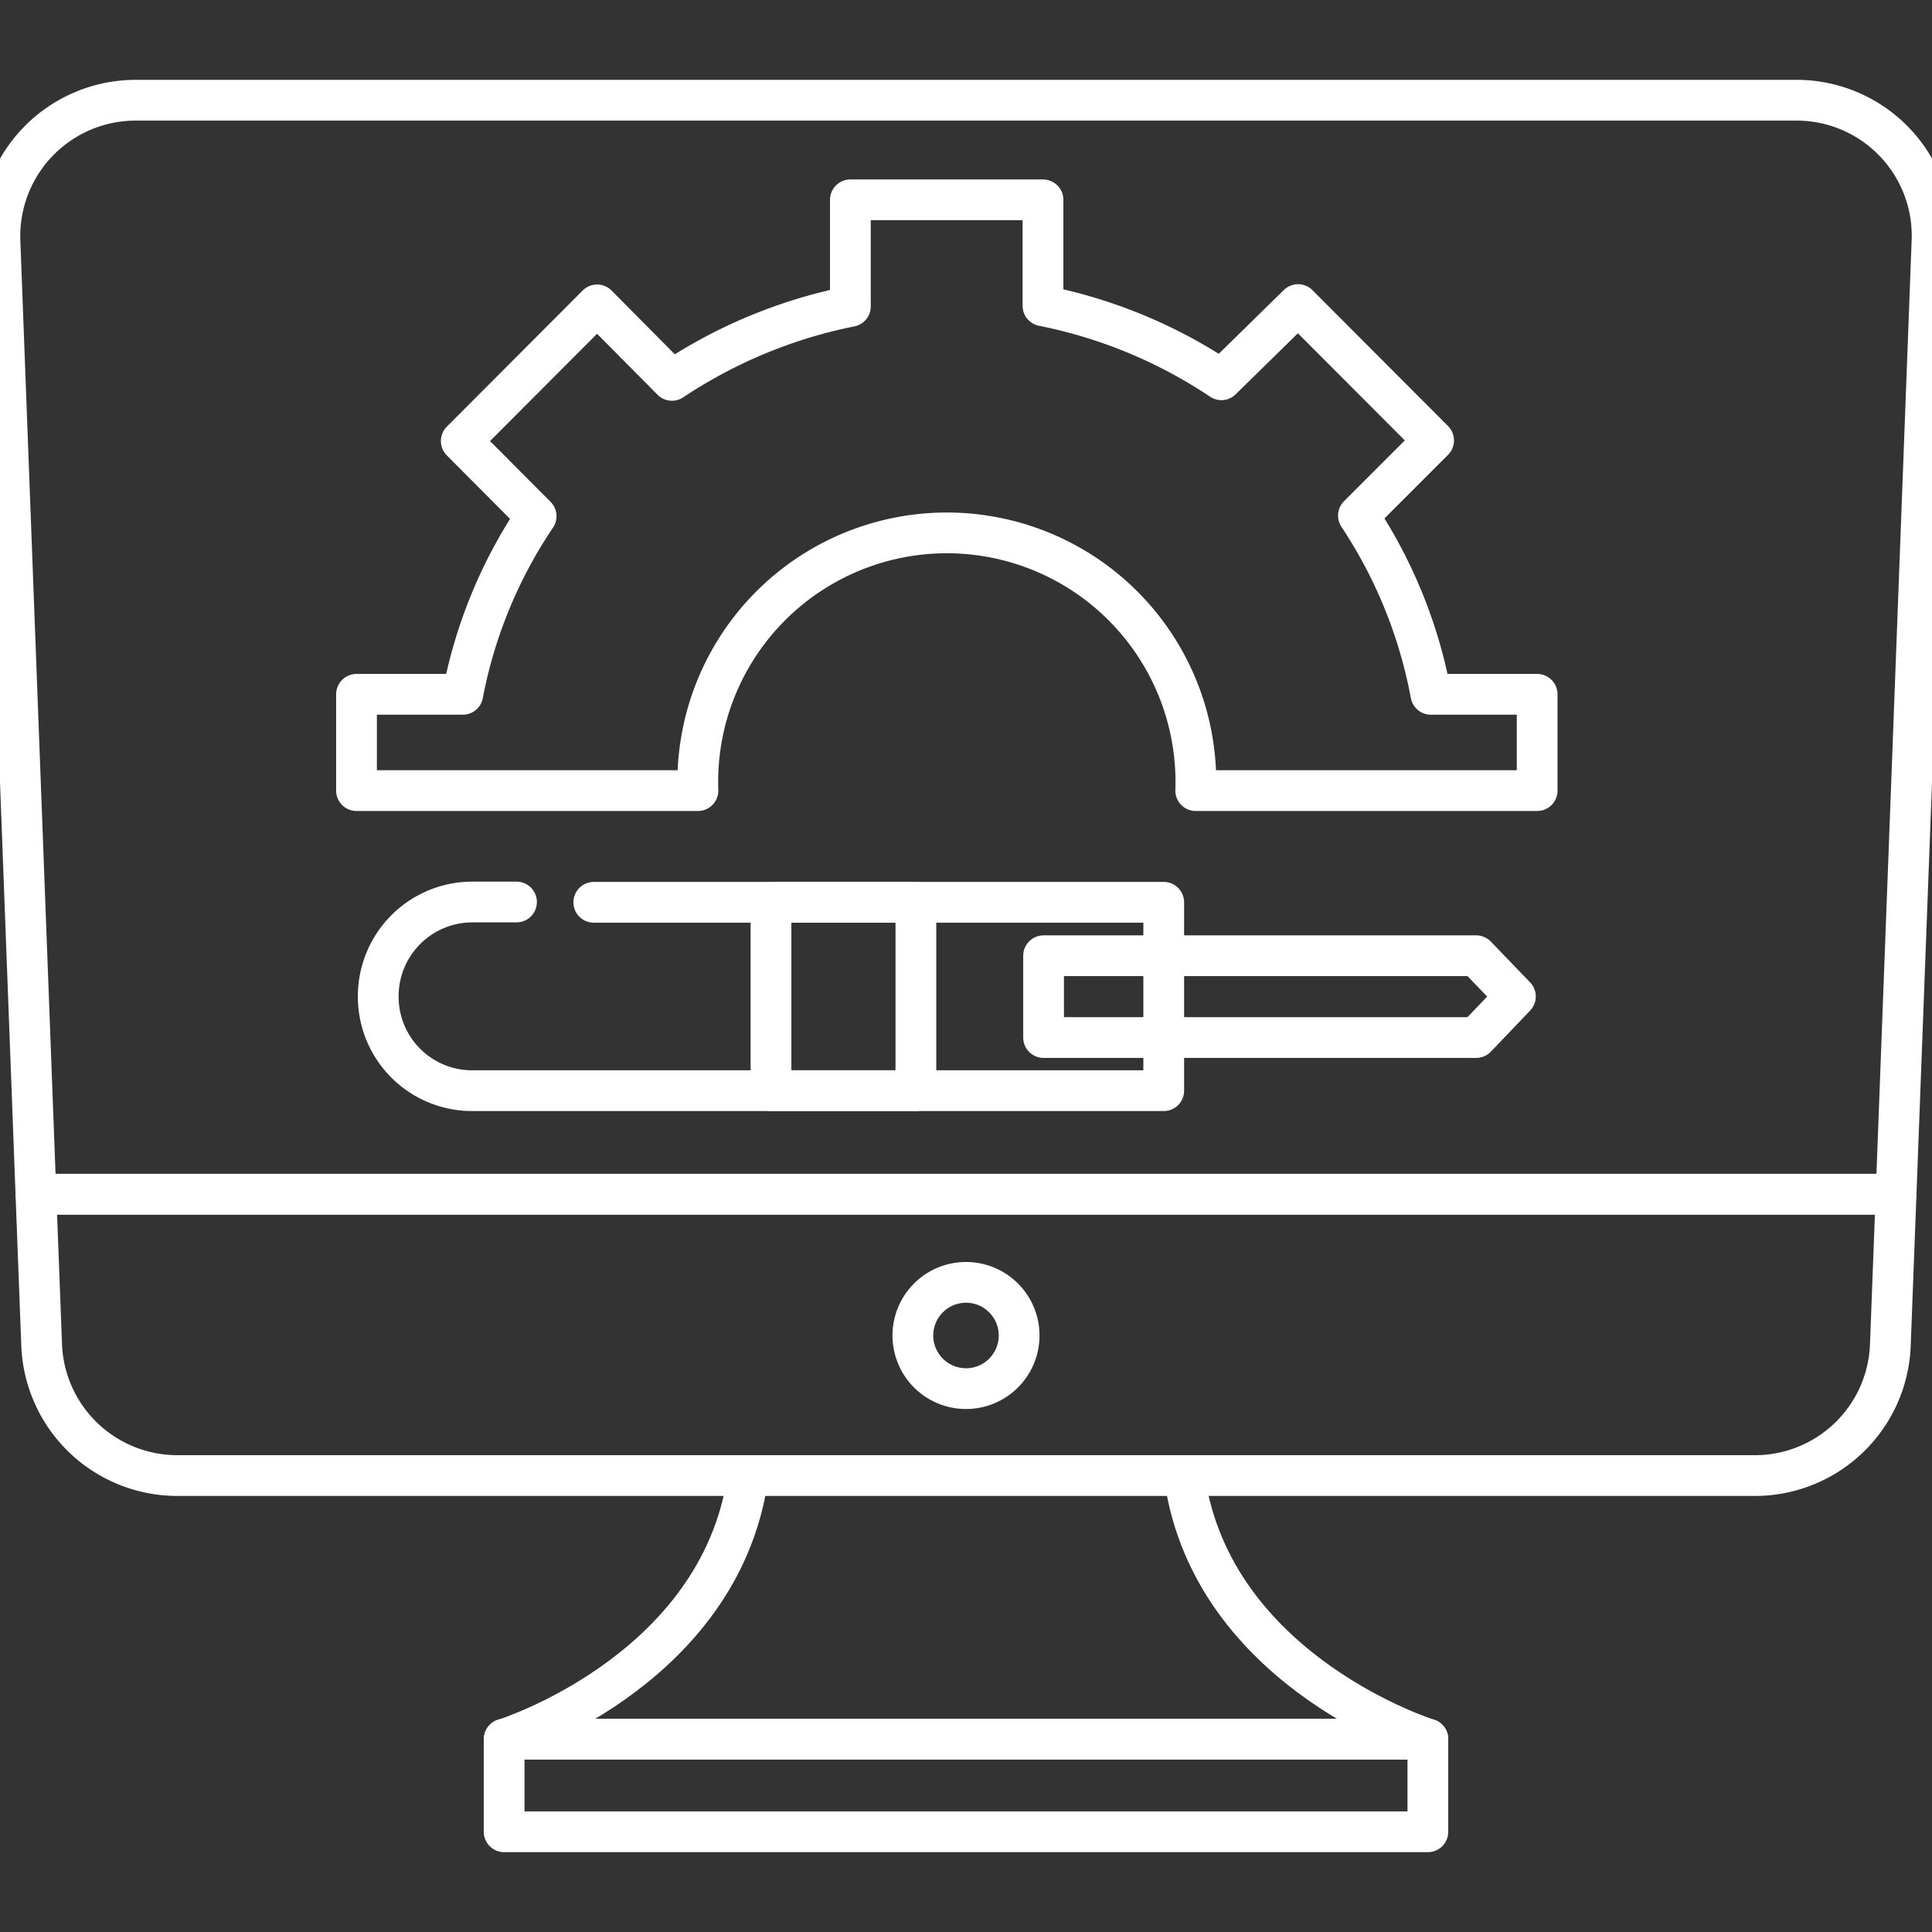 <svg id="栝鍣_1" data-name="栝鍣 1" xmlns="http://www.w3.org/2000/svg" viewBox="0 0 64 64"><rect x="0" y="0" width="64" height="64" fill="#333333" stroke="none"/><defs><style>.cls-1{fill:none;stroke:#fff;stroke-linecap:round;stroke-linejoin:round;stroke-width:1.35px;}</style></defs><path class="cls-1" d="M64,8,62.81,39.56H1.19L0,8A4.5,4.5,0,0,1,4.49,3.32h55A4.49,4.49,0,0,1,64,8Z"/><path class="cls-1" d="M24.71,49.32c-1.15,6.15-8,8.29-8,8.29H47.3s-6.86-2.14-8-8.29"/><rect class="cls-1" x="16.7" y="57.61" width="30.6" height="3.07"/><polygon class="cls-1" points="48.9 34.37 34.57 34.37 34.57 31.66 48.9 31.66 50.2 33.01 48.9 34.37"/><path class="cls-1" d="M19.67,29.89H38.55v6.24H15.65A3.11,3.11,0,0,1,12.53,33h0a3.12,3.12,0,0,1,3.12-3.12h1.46"/><rect class="cls-1" x="25.54" y="29.89" width="4.8" height="6.24"/><path class="cls-1" d="M62.81,39.56l-.19,5a4.49,4.49,0,0,1-4.49,4.32H5.87a4.5,4.5,0,0,1-4.49-4.32l-.19-5Z"/><path class="cls-1" d="M33.76,44.24A1.76,1.76,0,1,1,32,42.48,1.76,1.76,0,0,1,33.76,44.24Z"/><path class="cls-1" d="M50.92,23v3.19H39.61a8.25,8.25,0,1,0-16.49,0H11.81V23h3.52a15.86,15.86,0,0,1,2.43-5.9l-2.48-2.49,4.5-4.51,2.48,2.5a16.5,16.5,0,0,1,5.91-2.45V6.62h6.38v3.51a16.36,16.36,0,0,1,5.91,2.45L43,10.09l4.49,4.5L45,17.08A16,16,0,0,1,47.4,23Z"/></svg>